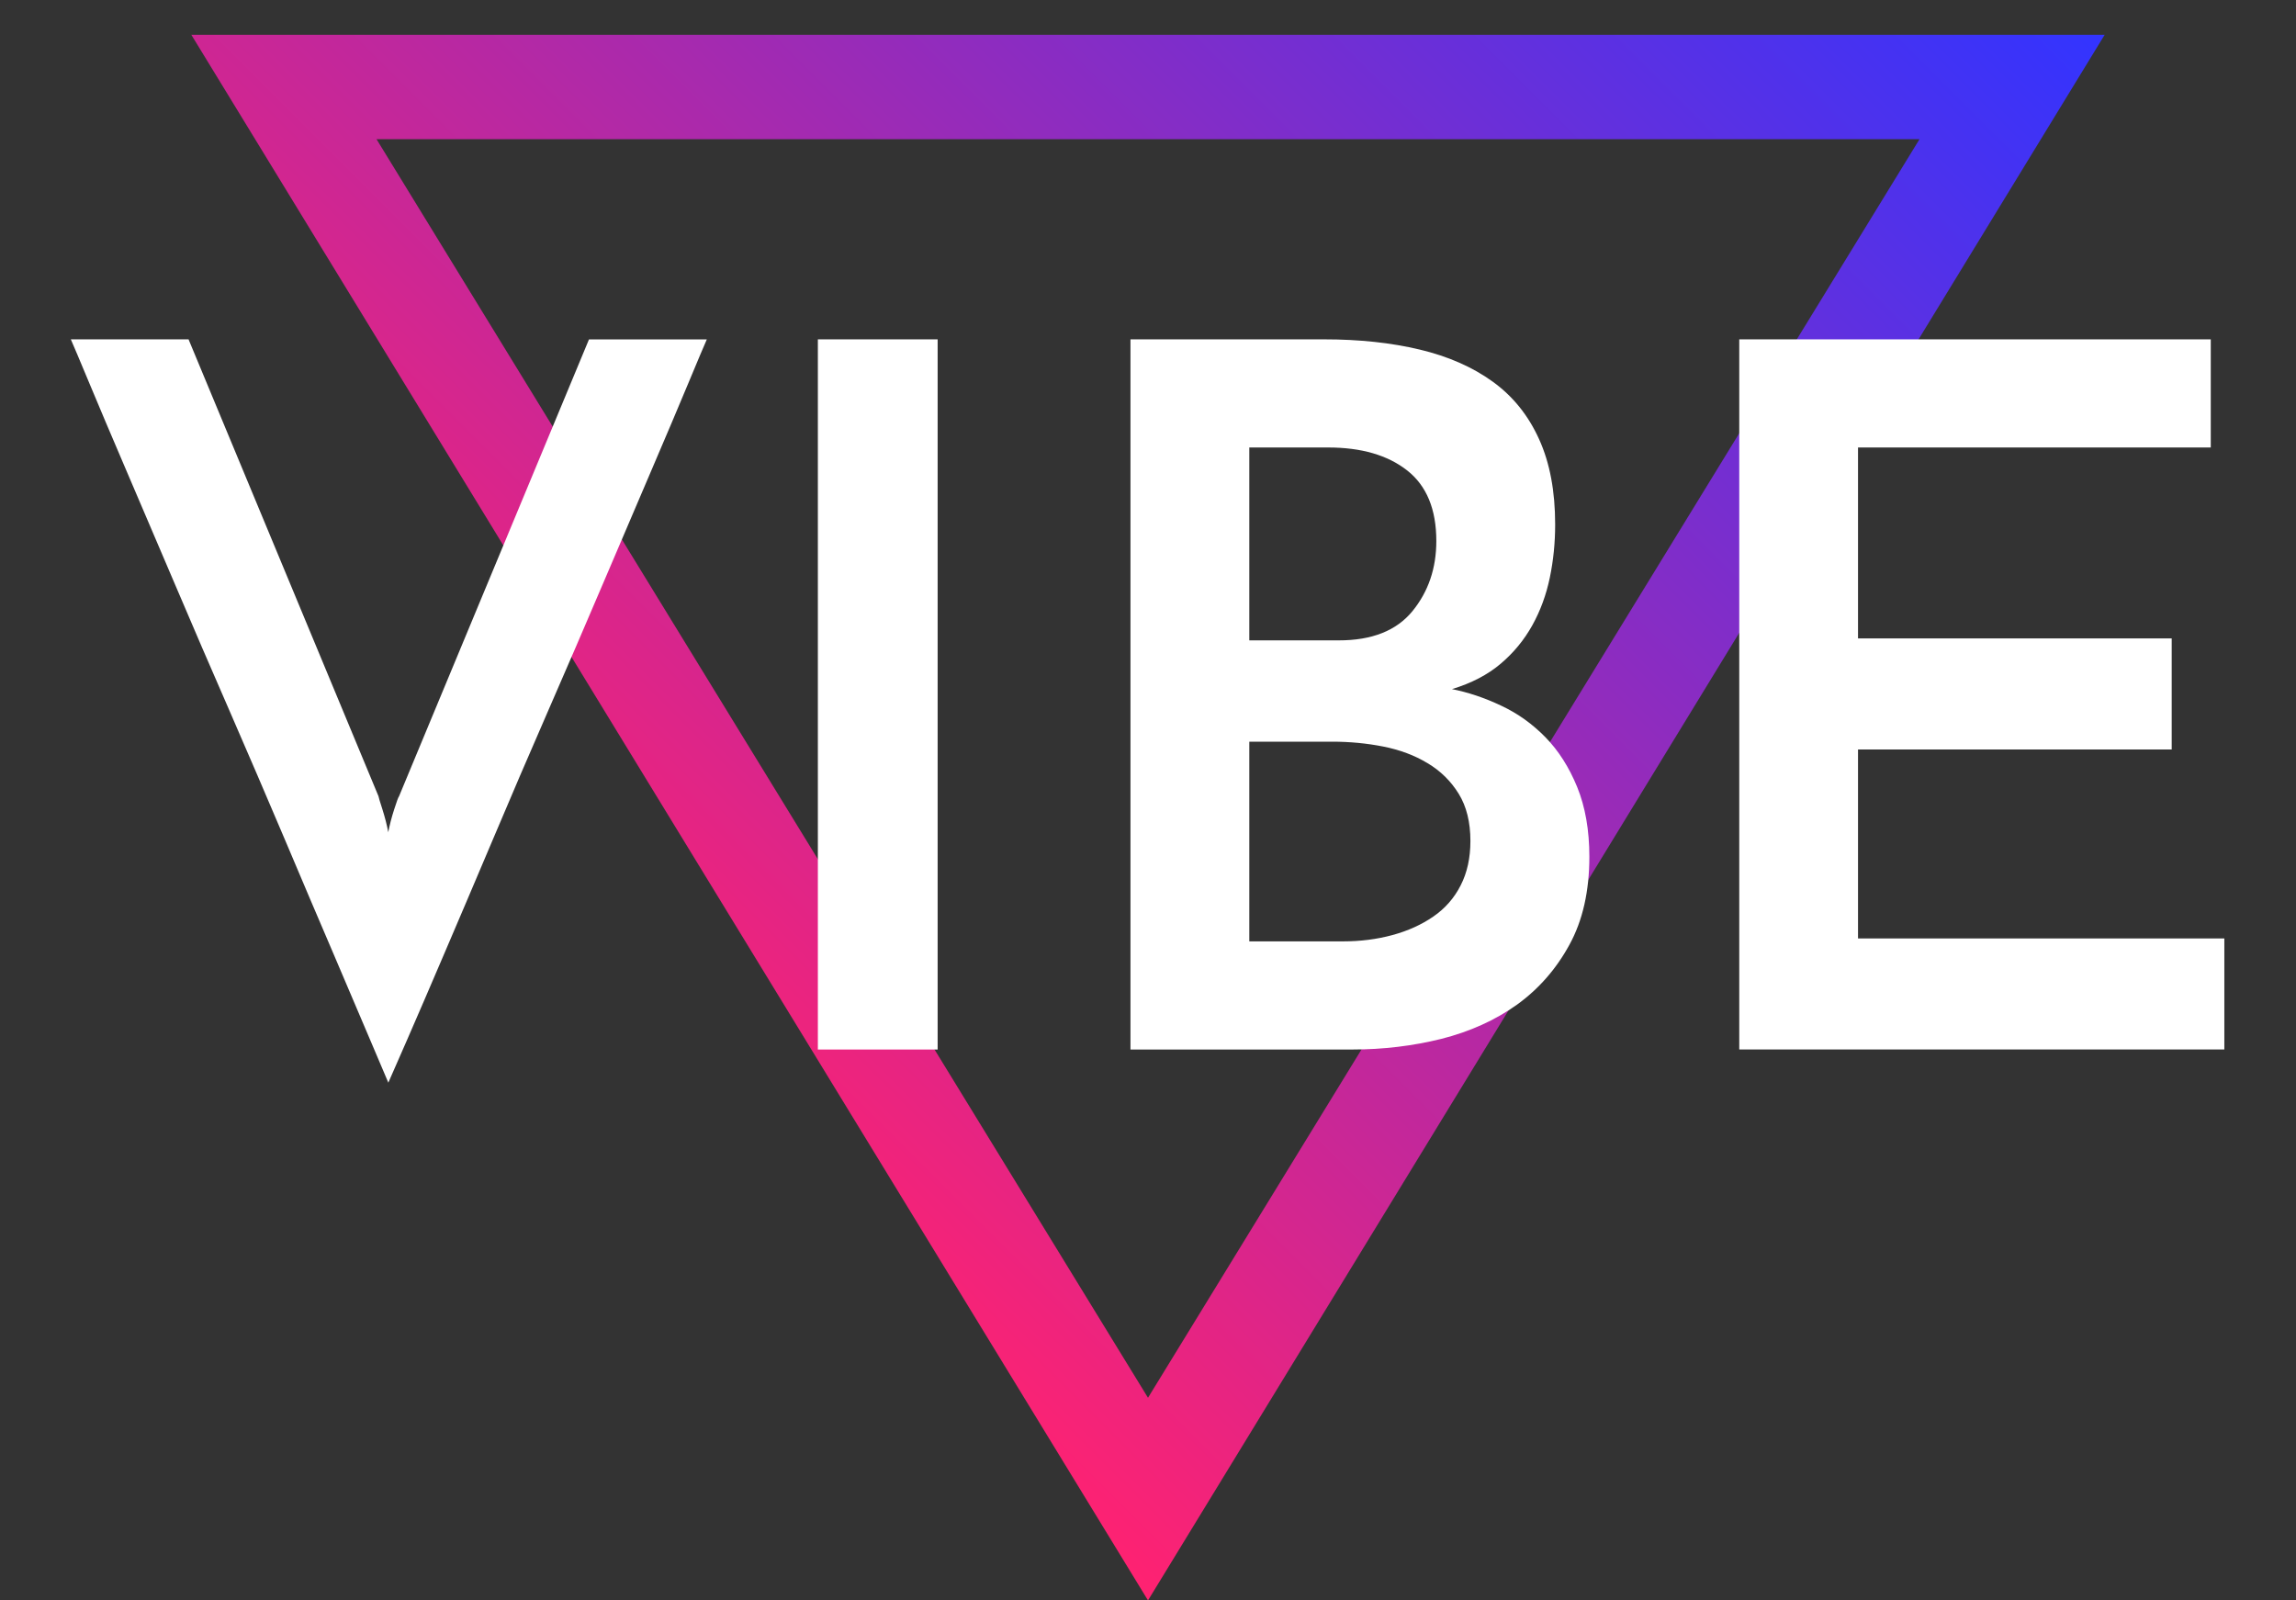 <svg version="1" xmlns="http://www.w3.org/2000/svg" width="66" height="46" viewBox="0 0 66 46">
    <rect x="0" y="0" width="66" height="46" fill="#333333" stroke="none"/>
    <linearGradient id="a" gradientUnits="userSpaceOnUse" x1="14.876" y1="27.875" x2="51.125" y2="-8.375">
        <stop offset="0" stop-color="#FF2271"/>
        <stop offset="1" stop-color="#3234FF"/>
    </linearGradient>
    <path fill-rule="evenodd" clip-rule="evenodd" fill="url(#a)" d="M5.5 1L33 46 60.5 1h-55zm5.323 3h44.355L33 40.176 10.823 4z"/>
    <path d="M5.42 9.754l5.46 13.132c0 .02.038.145.113.377.074.234.13.453.168.658.038-.204.094-.423.17-.657.074-.232.12-.357.14-.377l5.46-13.132h3.387c-.075.168-.252.588-.532 1.26s-.63 1.498-1.05 2.478-.887 2.072-1.4 3.276c-.513 1.204-1.04 2.427-1.582 3.668-.542 1.24-1.07 2.47-1.582 3.683-.513 1.212-.98 2.308-1.4 3.288-.42.98-.773 1.803-1.063 2.465l-.546 1.246c-.074-.17-.25-.585-.53-1.247-.28-.662-.63-1.484-1.05-2.465s-.888-2.076-1.4-3.29c-.515-1.212-1.042-2.44-1.583-3.682-.542-1.24-1.07-2.464-1.582-3.668-.514-1.204-.98-2.296-1.4-3.276s-.77-1.806-1.05-2.478c-.28-.672-.458-1.092-.532-1.26H5.42zM23.51 9.754h3.443v20.412H23.51V9.754zM32.496 30.166V9.754h5.572c1.008 0 1.923.098 2.744.294.82.196 1.52.504 2.1.924.58.42 1.022.97 1.33 1.652.31.682.462 1.498.462 2.45 0 .523-.05 1.03-.153 1.526-.103.495-.27.952-.503 1.372-.234.42-.537.79-.91 1.105-.374.318-.84.56-1.4.73.467.093.938.25 1.414.476.478.223.9.527 1.275.91.373.383.676.857.91 1.428.232.57.35 1.237.35 2.003 0 .988-.19 1.834-.574 2.533-.382.7-.886 1.273-1.51 1.723-.627.446-1.35.772-2.17.98-.823.204-1.672.306-2.55.306h-6.384zm3.416-17.304v5.544h2.576c.952 0 1.656-.28 2.114-.84.457-.56.686-1.232.686-2.016 0-.915-.28-1.59-.84-2.03-.56-.438-1.315-.658-2.268-.658h-2.268zm0 8.456v5.74H38.6c.504 0 .98-.06 1.428-.182s.84-.3 1.176-.533c.337-.232.598-.53.784-.895.187-.365.28-.79.28-1.275 0-.54-.112-.994-.336-1.357s-.522-.658-.896-.88c-.373-.226-.798-.384-1.273-.478-.477-.094-.966-.14-1.47-.14h-2.38zM49.996 30.166V9.754H63.55v3.108H53.41v5.488h9.017v3.192H53.41v5.432H63.94v3.19H49.996z" fill="#FFF"/>
</svg>
